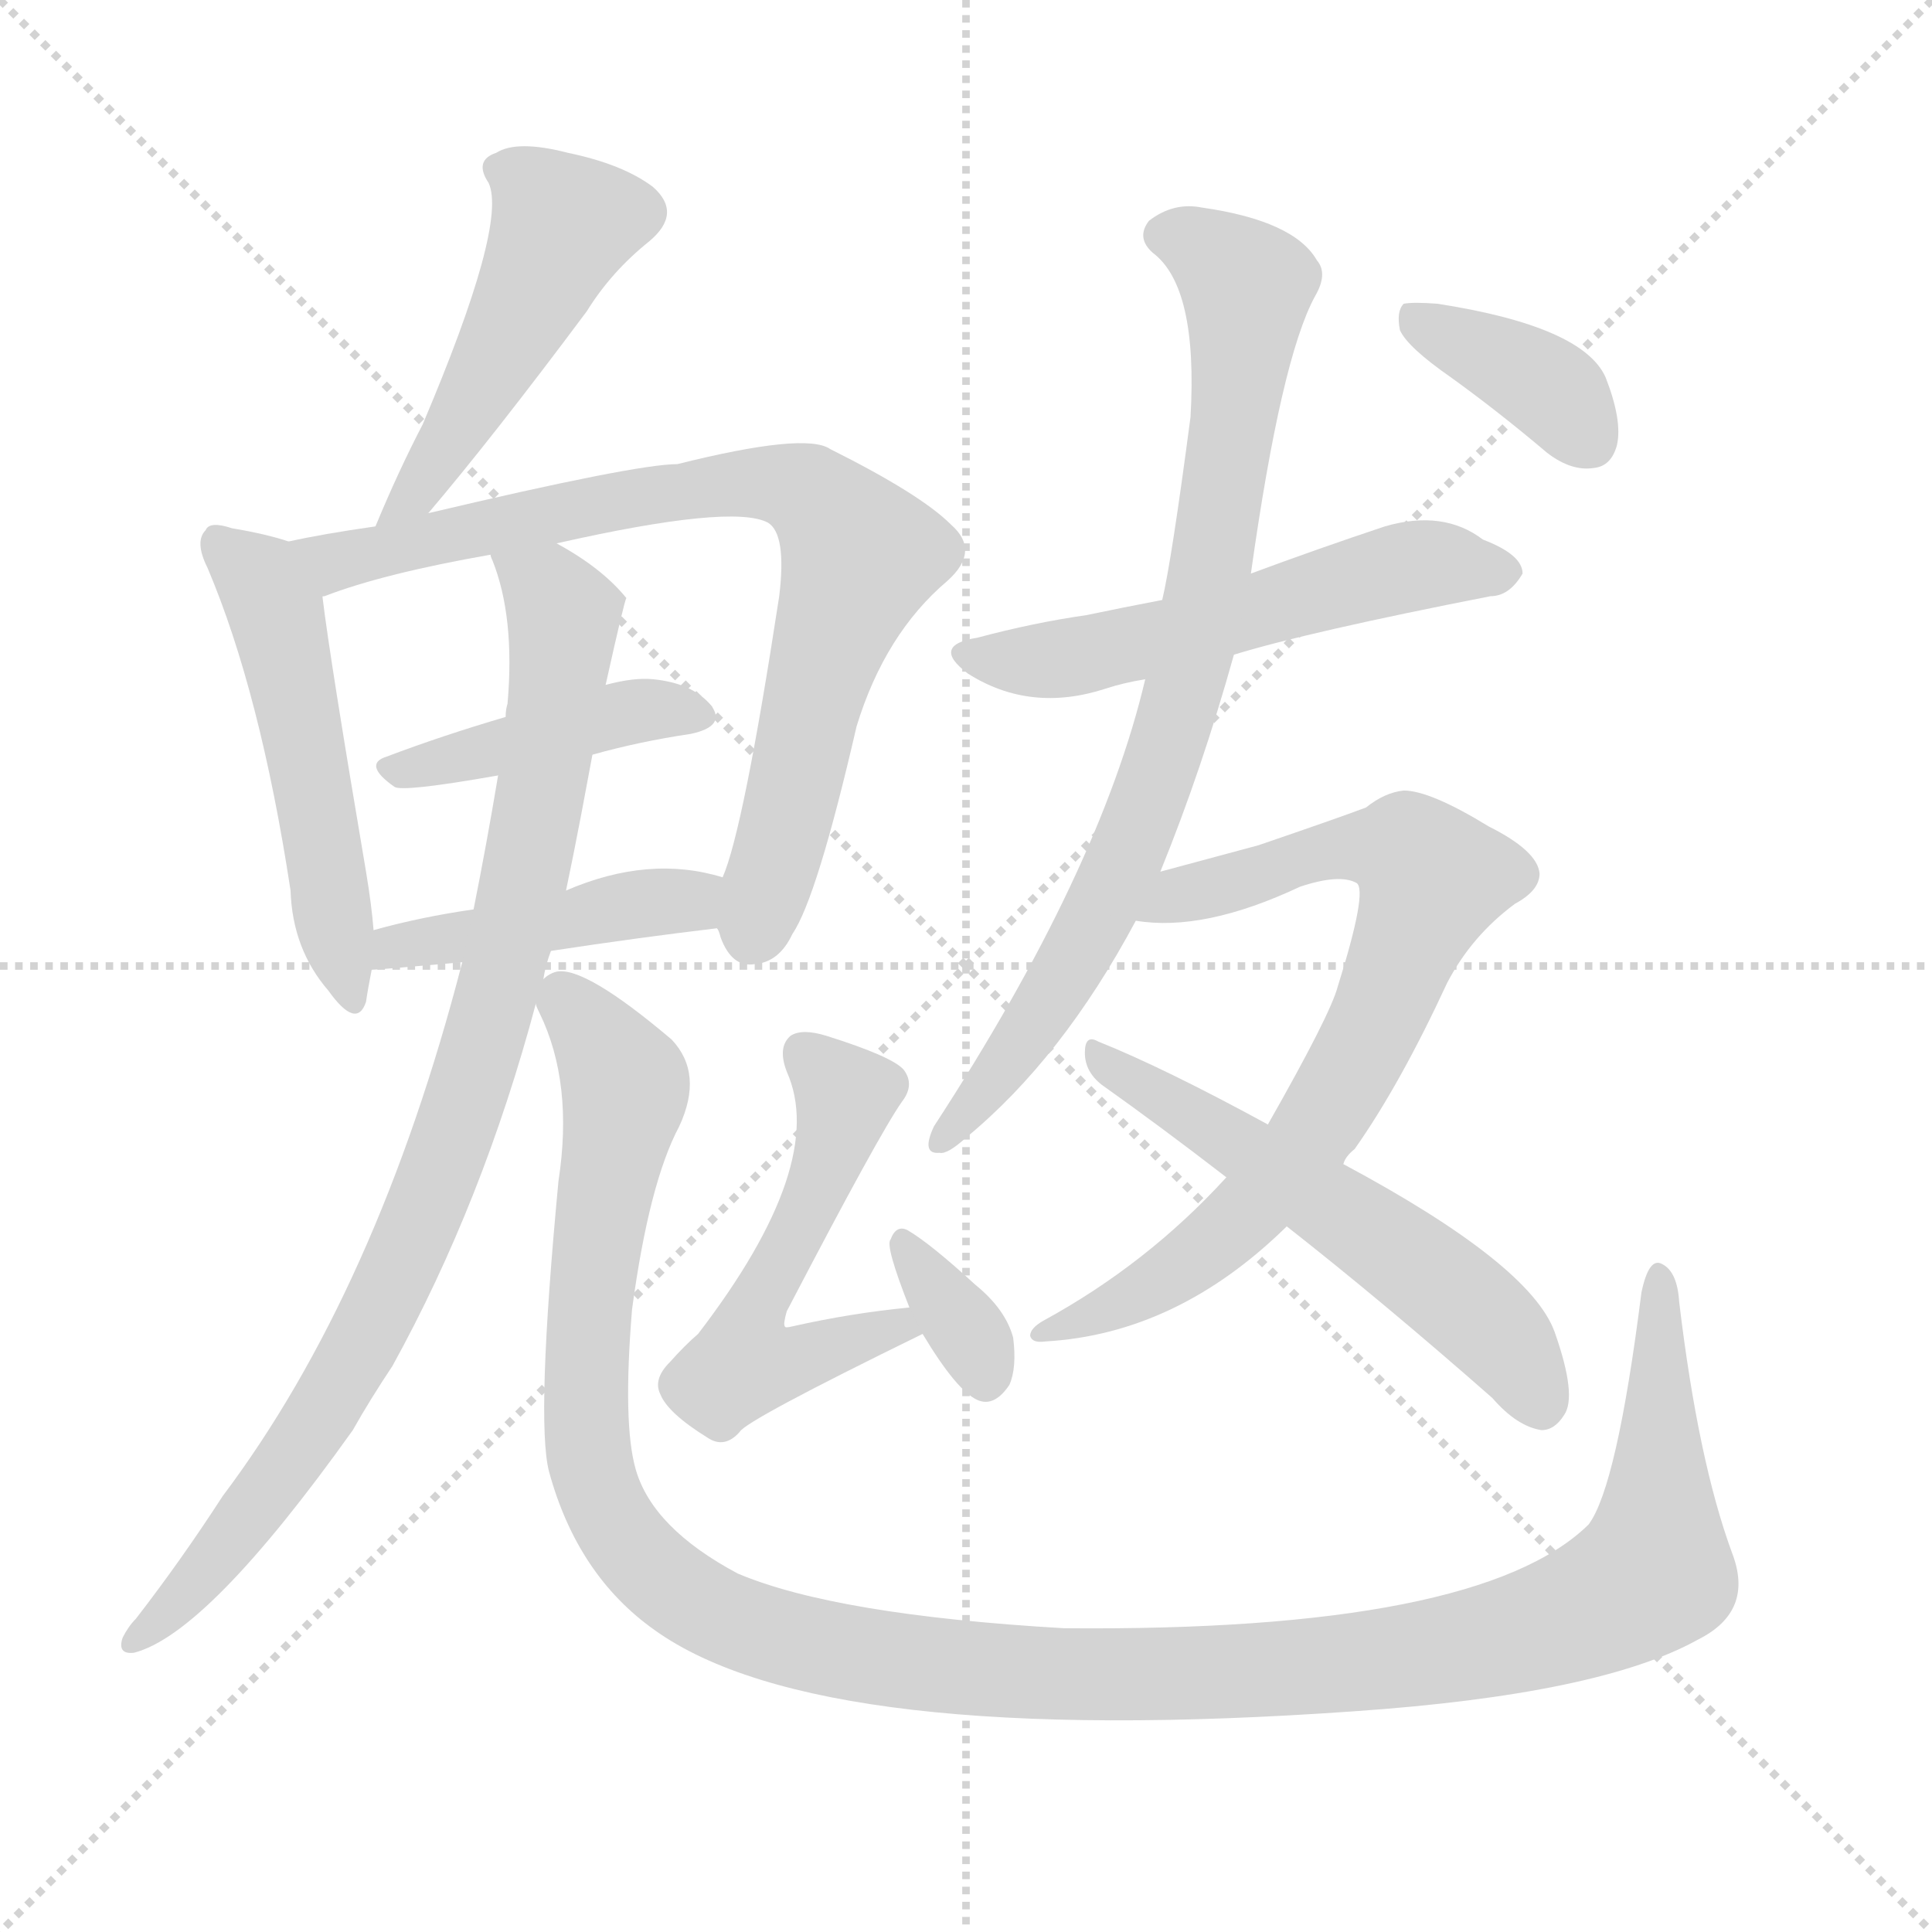 <svg version="1.1" viewBox="0 0 1024 1024" xmlns="http://www.w3.org/2000/svg">
  <g stroke="lightgray" stroke-dasharray="1,1" stroke-width="1" transform="scale(4, 4)">
    <line x1="0" y1="0" x2="256" y2="256"></line>
    <line x1="256" y1="0" x2="0" y2="256"></line>
    <line x1="128" y1="0" x2="128" y2="256"></line>
    <line x1="0" y1="128" x2="256" y2="128"></line>
  </g>
  <g transform="scale(1, -1) translate(0, -900)">
    <style type="text/css">
      
        @keyframes keyframes0 {
          from {
            stroke: blue;
            stroke-dashoffset: 481;
            stroke-width: 128;
          }
          61% {
            animation-timing-function: step-end;
            stroke: blue;
            stroke-dashoffset: 0;
            stroke-width: 128;
          }
          to {
            stroke: black;
            stroke-width: 1024;
          }
        }
        #make-me-a-hanzi-animation-0 {
          animation: keyframes0 0.641s both;
          animation-delay: 0s;
          animation-timing-function: linear;
        }
      
        @keyframes keyframes1 {
          from {
            stroke: blue;
            stroke-dashoffset: 509;
            stroke-width: 128;
          }
          62% {
            animation-timing-function: step-end;
            stroke: blue;
            stroke-dashoffset: 0;
            stroke-width: 128;
          }
          to {
            stroke: black;
            stroke-width: 1024;
          }
        }
        #make-me-a-hanzi-animation-1 {
          animation: keyframes1 0.664s both;
          animation-delay: 0.641s;
          animation-timing-function: linear;
        }
      
        @keyframes keyframes2 {
          from {
            stroke: blue;
            stroke-dashoffset: 783;
            stroke-width: 128;
          }
          72% {
            animation-timing-function: step-end;
            stroke: blue;
            stroke-dashoffset: 0;
            stroke-width: 128;
          }
          to {
            stroke: black;
            stroke-width: 1024;
          }
        }
        #make-me-a-hanzi-animation-2 {
          animation: keyframes2 0.887s both;
          animation-delay: 1.306s;
          animation-timing-function: linear;
        }
      
        @keyframes keyframes3 {
          from {
            stroke: blue;
            stroke-dashoffset: 421;
            stroke-width: 128;
          }
          58% {
            animation-timing-function: step-end;
            stroke: blue;
            stroke-dashoffset: 0;
            stroke-width: 128;
          }
          to {
            stroke: black;
            stroke-width: 1024;
          }
        }
        #make-me-a-hanzi-animation-3 {
          animation: keyframes3 0.593s both;
          animation-delay: 2.193s;
          animation-timing-function: linear;
        }
      
        @keyframes keyframes4 {
          from {
            stroke: blue;
            stroke-dashoffset: 437;
            stroke-width: 128;
          }
          59% {
            animation-timing-function: step-end;
            stroke: blue;
            stroke-dashoffset: 0;
            stroke-width: 128;
          }
          to {
            stroke: black;
            stroke-width: 1024;
          }
        }
        #make-me-a-hanzi-animation-4 {
          animation: keyframes4 0.606s both;
          animation-delay: 2.785s;
          animation-timing-function: linear;
        }
      
        @keyframes keyframes5 {
          from {
            stroke: blue;
            stroke-dashoffset: 903;
            stroke-width: 128;
          }
          75% {
            animation-timing-function: step-end;
            stroke: blue;
            stroke-dashoffset: 0;
            stroke-width: 128;
          }
          to {
            stroke: black;
            stroke-width: 1024;
          }
        }
        #make-me-a-hanzi-animation-5 {
          animation: keyframes5 0.985s both;
          animation-delay: 3.391s;
          animation-timing-function: linear;
        }
      
        @keyframes keyframes6 {
          from {
            stroke: blue;
            stroke-dashoffset: 1289;
            stroke-width: 128;
          }
          81% {
            animation-timing-function: step-end;
            stroke: blue;
            stroke-dashoffset: 0;
            stroke-width: 128;
          }
          to {
            stroke: black;
            stroke-width: 1024;
          }
        }
        #make-me-a-hanzi-animation-6 {
          animation: keyframes6 1.299s both;
          animation-delay: 4.376s;
          animation-timing-function: linear;
        }
      
        @keyframes keyframes7 {
          from {
            stroke: blue;
            stroke-dashoffset: 526;
            stroke-width: 128;
          }
          63% {
            animation-timing-function: step-end;
            stroke: blue;
            stroke-dashoffset: 0;
            stroke-width: 128;
          }
          to {
            stroke: black;
            stroke-width: 1024;
          }
        }
        #make-me-a-hanzi-animation-7 {
          animation: keyframes7 0.678s both;
          animation-delay: 5.675s;
          animation-timing-function: linear;
        }
      
        @keyframes keyframes8 {
          from {
            stroke: blue;
            stroke-dashoffset: 338;
            stroke-width: 128;
          }
          52% {
            animation-timing-function: step-end;
            stroke: blue;
            stroke-dashoffset: 0;
            stroke-width: 128;
          }
          to {
            stroke: black;
            stroke-width: 1024;
          }
        }
        #make-me-a-hanzi-animation-8 {
          animation: keyframes8 0.525s both;
          animation-delay: 6.353s;
          animation-timing-function: linear;
        }
      
        @keyframes keyframes9 {
          from {
            stroke: blue;
            stroke-dashoffset: 546;
            stroke-width: 128;
          }
          64% {
            animation-timing-function: step-end;
            stroke: blue;
            stroke-dashoffset: 0;
            stroke-width: 128;
          }
          to {
            stroke: black;
            stroke-width: 1024;
          }
        }
        #make-me-a-hanzi-animation-9 {
          animation: keyframes9 0.694s both;
          animation-delay: 6.878s;
          animation-timing-function: linear;
        }
      
        @keyframes keyframes10 {
          from {
            stroke: blue;
            stroke-dashoffset: 798;
            stroke-width: 128;
          }
          72% {
            animation-timing-function: step-end;
            stroke: blue;
            stroke-dashoffset: 0;
            stroke-width: 128;
          }
          to {
            stroke: black;
            stroke-width: 1024;
          }
        }
        #make-me-a-hanzi-animation-10 {
          animation: keyframes10 0.899s both;
          animation-delay: 7.572s;
          animation-timing-function: linear;
        }
      
        @keyframes keyframes11 {
          from {
            stroke: blue;
            stroke-dashoffset: 750;
            stroke-width: 128;
          }
          71% {
            animation-timing-function: step-end;
            stroke: blue;
            stroke-dashoffset: 0;
            stroke-width: 128;
          }
          to {
            stroke: black;
            stroke-width: 1024;
          }
        }
        #make-me-a-hanzi-animation-11 {
          animation: keyframes11 0.86s both;
          animation-delay: 8.472s;
          animation-timing-function: linear;
        }
      
        @keyframes keyframes12 {
          from {
            stroke: blue;
            stroke-dashoffset: 555;
            stroke-width: 128;
          }
          64% {
            animation-timing-function: step-end;
            stroke: blue;
            stroke-dashoffset: 0;
            stroke-width: 128;
          }
          to {
            stroke: black;
            stroke-width: 1024;
          }
        }
        #make-me-a-hanzi-animation-12 {
          animation: keyframes12 0.702s both;
          animation-delay: 9.332s;
          animation-timing-function: linear;
        }
      
        @keyframes keyframes13 {
          from {
            stroke: blue;
            stroke-dashoffset: 373;
            stroke-width: 128;
          }
          55% {
            animation-timing-function: step-end;
            stroke: blue;
            stroke-dashoffset: 0;
            stroke-width: 128;
          }
          to {
            stroke: black;
            stroke-width: 1024;
          }
        }
        #make-me-a-hanzi-animation-13 {
          animation: keyframes13 0.554s both;
          animation-delay: 10.034s;
          animation-timing-function: linear;
        }
      
    </style>
    
      <path d="M 227 628 Q 261 668 311 735 Q 324 756 344 772 Q 362 787 346 801 Q 330 813 301 819 Q 274 826 263 819 Q 251 815 259 803 Q 269 781 224 675 Q 211 650 199 621 C 187 593 208 605 227 628 Z" fill="lightgray"></path>
    
      <path d="M 153 613 Q 141 617 123 620 Q 111 624 109 619 Q 103 613 110 599 Q 138 533 154 428 Q 155 397 174 375 Q 189 354 194 369 Q 195 376 197 386 L 198 407 Q 197 420 194 438 Q 175 550 171 583 C 168 609 168 609 153 613 Z" fill="lightgray"></path>
    
      <path d="M 380 408 Q 381 407 382 403 Q 388 387 400 389 Q 413 390 420 405 Q 433 424 454 515 Q 469 564 502 592 Q 520 608 504 622 Q 488 638 440 662 Q 427 671 359 654 Q 337 654 227 628 L 199 621 Q 171 617 153 613 C 124 607 143 572 171 583 Q 170 584 172 584 Q 203 596 260 606 L 295 612 Q 388 633 407 623 Q 417 617 413 584 Q 394 460 383 435 C 376 415 376 415 380 408 Z" fill="lightgray"></path>
    
      <path d="M 314 500 Q 339 507 366 511 Q 385 515 377 526 Q 367 538 346 540 Q 336 541 321 537 L 268 520 Q 234 510 205 499 Q 192 495 209 483 Q 213 480 264 489 L 314 500 Z" fill="lightgray"></path>
    
      <path d="M 292 396 Q 338 403 380 408 C 410 412 412 427 383 435 Q 344 447 300 428 L 251 418 Q 223 414 198 407 C 169 399 167 384 197 386 Q 200 386 245 390 L 292 396 Z" fill="lightgray"></path>
    
      <path d="M 288 381 Q 289 388 292 396 L 300 428 Q 304 447 308 468 Q 311 484 314 500 L 321 537 Q 331 582 332 583 Q 319 599 295 612 C 270 628 251 635 260 606 Q 260 605 261 603 Q 273 573 269 527 Q 268 524 268 520 L 264 489 Q 258 453 251 418 L 245 390 Q 200 216 118 107 Q 96 73 72 42 Q 68 38 65 32 Q 62 23 71 24 Q 110 34 187 142 Q 196 158 208 176 Q 256 263 284 368 L 288 381 Z" fill="lightgray"></path>
    
      <path d="M 918 77 Q 900 126 890 210 Q 889 226 881 230 Q 874 234 870 215 Q 857 112 842 92 Q 784 35 564 37 Q 443 44 391 66 Q 346 90 337 121 Q 330 145 335 206 Q 344 273 360 303 Q 373 331 356 349 Q 310 388 295 385 Q 291 384 288 381 C 279 382 279 382 284 368 Q 284 367 286 363 Q 304 326 296 274 Q 284 147 291 120 Q 306 65 347 36 Q 435 -27 718 -7 Q 848 2 900 31 Q 930 46 918 77 Z" fill="lightgray"></path>
    
      <path d="M 482 207 Q 451 204 420 197 Q 416 196 416 197 Q 415 198 417 205 Q 466 299 478 316 Q 485 325 479 333 Q 473 340 438 351 Q 425 355 419 351 Q 412 345 417 332 Q 439 283 370 193 Q 363 187 355 178 Q 346 169 350 161 Q 354 151 375 138 Q 384 132 392 141 Q 395 147 489 193 C 516 206 512 210 482 207 Z" fill="lightgray"></path>
    
      <path d="M 489 193 Q 507 163 518 158 Q 527 154 535 166 Q 539 175 537 191 Q 533 206 517 219 Q 493 241 481 248 Q 475 251 472 243 Q 469 240 482 207 L 489 193 Z" fill="lightgray"></path>
    
      <path d="M 654 553 Q 693 565 790 584 Q 800 584 807 596 Q 807 606 786 614 Q 765 630 734 621 Q 698 609 663 596 L 616 582 Q 595 578 576 574 Q 548 570 518 562 Q 493 558 513 543 Q 546 522 586 535 Q 595 538 607 540 L 654 553 Z" fill="lightgray"></path>
    
      <path d="M 615 438 Q 637 492 654 553 L 663 596 Q 679 710 697 743 Q 704 755 698 762 Q 686 783 637 790 Q 622 793 609 783 Q 602 774 611 766 Q 635 748 631 679 Q 621 603 616 582 L 607 540 Q 583 438 495 303 Q 488 288 498 289 Q 502 288 512 297 Q 563 339 602 412 L 615 438 Z" fill="lightgray"></path>
    
      <path d="M 712 283 Q 713 287 718 291 Q 742 325 767 379 Q 780 404 803 421 Q 816 428 816 437 Q 815 449 789 462 Q 758 481 744 481 Q 734 480 724 472 Q 708 466 667 452 Q 630 442 615 438 C 586 430 572 414 602 412 Q 638 406 689 430 Q 710 437 719 432 Q 725 428 709 377 Q 705 362 672 304 L 650 276 Q 608 230 553 200 Q 546 196 546 192 Q 547 188 554 189 Q 624 193 682 250 L 712 283 Z" fill="lightgray"></path>
    
      <path d="M 682 250 Q 733 210 791 159 Q 804 144 817 142 Q 824 142 829 150 Q 836 160 824 194 Q 811 230 712 283 L 672 304 Q 617 334 582 348 Q 575 352 575 342 Q 575 332 584 325 Q 615 303 650 276 L 682 250 Z" fill="lightgray"></path>
    
      <path d="M 769 700 Q 794 682 820 660 Q 833 650 845 652 Q 854 653 857 664 Q 860 677 851 700 Q 839 727 762 739 Q 749 740 744 739 Q 740 735 742 725 Q 746 716 769 700 Z" fill="lightgray"></path>
    
    
      <clipPath id="make-me-a-hanzi-clip-0">
        <path d="M 227 628 Q 261 668 311 735 Q 324 756 344 772 Q 362 787 346 801 Q 330 813 301 819 Q 274 826 263 819 Q 251 815 259 803 Q 269 781 224 675 Q 211 650 199 621 C 187 593 208 605 227 628 Z"></path>
      </clipPath>
      <path clip-path="url(#make-me-a-hanzi-clip-0)" d="M 265 810 L 289 794 L 297 780 L 295 772 L 222 640 L 205 627" fill="none" id="make-me-a-hanzi-animation-0" stroke-dasharray="353 706" stroke-linecap="round"></path>
    
      <clipPath id="make-me-a-hanzi-clip-1">
        <path d="M 153 613 Q 141 617 123 620 Q 111 624 109 619 Q 103 613 110 599 Q 138 533 154 428 Q 155 397 174 375 Q 189 354 194 369 Q 195 376 197 386 L 198 407 Q 197 420 194 438 Q 175 550 171 583 C 168 609 168 609 153 613 Z"></path>
      </clipPath>
      <path clip-path="url(#make-me-a-hanzi-clip-1)" d="M 117 612 L 142 586 L 151 558 L 184 373" fill="none" id="make-me-a-hanzi-animation-1" stroke-dasharray="381 762" stroke-linecap="round"></path>
    
      <clipPath id="make-me-a-hanzi-clip-2">
        <path d="M 380 408 Q 381 407 382 403 Q 388 387 400 389 Q 413 390 420 405 Q 433 424 454 515 Q 469 564 502 592 Q 520 608 504 622 Q 488 638 440 662 Q 427 671 359 654 Q 337 654 227 628 L 199 621 Q 171 617 153 613 C 124 607 143 572 171 583 Q 170 584 172 584 Q 203 596 260 606 L 295 612 Q 388 633 407 623 Q 417 617 413 584 Q 394 460 383 435 C 376 415 376 415 380 408 Z"></path>
      </clipPath>
      <path clip-path="url(#make-me-a-hanzi-clip-2)" d="M 160 611 L 185 603 L 241 619 L 392 645 L 420 642 L 436 633 L 456 603 L 434 545 L 398 405" fill="none" id="make-me-a-hanzi-animation-2" stroke-dasharray="655 1310" stroke-linecap="round"></path>
    
      <clipPath id="make-me-a-hanzi-clip-3">
        <path d="M 314 500 Q 339 507 366 511 Q 385 515 377 526 Q 367 538 346 540 Q 336 541 321 537 L 268 520 Q 234 510 205 499 Q 192 495 209 483 Q 213 480 264 489 L 314 500 Z"></path>
      </clipPath>
      <path clip-path="url(#make-me-a-hanzi-clip-3)" d="M 208 491 L 341 524 L 369 520" fill="none" id="make-me-a-hanzi-animation-3" stroke-dasharray="293 586" stroke-linecap="round"></path>
    
      <clipPath id="make-me-a-hanzi-clip-4">
        <path d="M 292 396 Q 338 403 380 408 C 410 412 412 427 383 435 Q 344 447 300 428 L 251 418 Q 223 414 198 407 C 169 399 167 384 197 386 Q 200 386 245 390 L 292 396 Z"></path>
      </clipPath>
      <path clip-path="url(#make-me-a-hanzi-clip-4)" d="M 199 391 L 209 399 L 375 429" fill="none" id="make-me-a-hanzi-animation-4" stroke-dasharray="309 618" stroke-linecap="round"></path>
    
      <clipPath id="make-me-a-hanzi-clip-5">
        <path d="M 288 381 Q 289 388 292 396 L 300 428 Q 304 447 308 468 Q 311 484 314 500 L 321 537 Q 331 582 332 583 Q 319 599 295 612 C 270 628 251 635 260 606 Q 260 605 261 603 Q 273 573 269 527 Q 268 524 268 520 L 264 489 Q 258 453 251 418 L 245 390 Q 200 216 118 107 Q 96 73 72 42 Q 68 38 65 32 Q 62 23 71 24 Q 110 34 187 142 Q 196 158 208 176 Q 256 263 284 368 L 288 381 Z"></path>
      </clipPath>
      <path clip-path="url(#make-me-a-hanzi-clip-5)" d="M 266 606 L 291 586 L 298 572 L 297 554 L 277 428 L 248 319 L 213 231 L 167 142 L 110 68 L 73 31" fill="none" id="make-me-a-hanzi-animation-5" stroke-dasharray="775 1550" stroke-linecap="round"></path>
    
      <clipPath id="make-me-a-hanzi-clip-6">
        <path d="M 918 77 Q 900 126 890 210 Q 889 226 881 230 Q 874 234 870 215 Q 857 112 842 92 Q 784 35 564 37 Q 443 44 391 66 Q 346 90 337 121 Q 330 145 335 206 Q 344 273 360 303 Q 373 331 356 349 Q 310 388 295 385 Q 291 384 288 381 C 279 382 279 382 284 368 Q 284 367 286 363 Q 304 326 296 274 Q 284 147 291 120 Q 306 65 347 36 Q 435 -27 718 -7 Q 848 2 900 31 Q 930 46 918 77 Z"></path>
      </clipPath>
      <path clip-path="url(#make-me-a-hanzi-clip-6)" d="M 298 372 L 332 325 L 313 215 L 314 119 L 324 94 L 347 66 L 378 45 L 416 31 L 479 19 L 618 12 L 727 19 L 829 42 L 877 69 L 880 223" fill="none" id="make-me-a-hanzi-animation-6" stroke-dasharray="1161 2322" stroke-linecap="round"></path>
    
      <clipPath id="make-me-a-hanzi-clip-7">
        <path d="M 482 207 Q 451 204 420 197 Q 416 196 416 197 Q 415 198 417 205 Q 466 299 478 316 Q 485 325 479 333 Q 473 340 438 351 Q 425 355 419 351 Q 412 345 417 332 Q 439 283 370 193 Q 363 187 355 178 Q 346 169 350 161 Q 354 151 375 138 Q 384 132 392 141 Q 395 147 489 193 C 516 206 512 210 482 207 Z"></path>
      </clipPath>
      <path clip-path="url(#make-me-a-hanzi-clip-7)" d="M 425 343 L 448 319 L 431 263 L 400 211 L 395 177 L 427 180 L 476 195" fill="none" id="make-me-a-hanzi-animation-7" stroke-dasharray="398 796" stroke-linecap="round"></path>
    
      <clipPath id="make-me-a-hanzi-clip-8">
        <path d="M 489 193 Q 507 163 518 158 Q 527 154 535 166 Q 539 175 537 191 Q 533 206 517 219 Q 493 241 481 248 Q 475 251 472 243 Q 469 240 482 207 L 489 193 Z"></path>
      </clipPath>
      <path clip-path="url(#make-me-a-hanzi-clip-8)" d="M 480 240 L 517 188 L 522 171" fill="none" id="make-me-a-hanzi-animation-8" stroke-dasharray="210 420" stroke-linecap="round"></path>
    
      <clipPath id="make-me-a-hanzi-clip-9">
        <path d="M 654 553 Q 693 565 790 584 Q 800 584 807 596 Q 807 606 786 614 Q 765 630 734 621 Q 698 609 663 596 L 616 582 Q 595 578 576 574 Q 548 570 518 562 Q 493 558 513 543 Q 546 522 586 535 Q 595 538 607 540 L 654 553 Z"></path>
      </clipPath>
      <path clip-path="url(#make-me-a-hanzi-clip-9)" d="M 514 553 L 550 549 L 608 560 L 746 600 L 797 597" fill="none" id="make-me-a-hanzi-animation-9" stroke-dasharray="418 836" stroke-linecap="round"></path>
    
      <clipPath id="make-me-a-hanzi-clip-10">
        <path d="M 615 438 Q 637 492 654 553 L 663 596 Q 679 710 697 743 Q 704 755 698 762 Q 686 783 637 790 Q 622 793 609 783 Q 602 774 611 766 Q 635 748 631 679 Q 621 603 616 582 L 607 540 Q 583 438 495 303 Q 488 288 498 289 Q 502 288 512 297 Q 563 339 602 412 L 615 438 Z"></path>
      </clipPath>
      <path clip-path="url(#make-me-a-hanzi-clip-10)" d="M 617 775 L 630 773 L 661 748 L 632 551 L 582 414 L 536 339 L 499 297" fill="none" id="make-me-a-hanzi-animation-10" stroke-dasharray="670 1340" stroke-linecap="round"></path>
    
      <clipPath id="make-me-a-hanzi-clip-11">
        <path d="M 712 283 Q 713 287 718 291 Q 742 325 767 379 Q 780 404 803 421 Q 816 428 816 437 Q 815 449 789 462 Q 758 481 744 481 Q 734 480 724 472 Q 708 466 667 452 Q 630 442 615 438 C 586 430 572 414 602 412 Q 638 406 689 430 Q 710 437 719 432 Q 725 428 709 377 Q 705 362 672 304 L 650 276 Q 608 230 553 200 Q 546 196 546 192 Q 547 188 554 189 Q 624 193 682 250 L 712 283 Z"></path>
      </clipPath>
      <path clip-path="url(#make-me-a-hanzi-clip-11)" d="M 609 417 L 698 448 L 747 448 L 759 434 L 728 354 L 682 280 L 627 228 L 589 206 L 551 194" fill="none" id="make-me-a-hanzi-animation-11" stroke-dasharray="622 1244" stroke-linecap="round"></path>
    
      <clipPath id="make-me-a-hanzi-clip-12">
        <path d="M 682 250 Q 733 210 791 159 Q 804 144 817 142 Q 824 142 829 150 Q 836 160 824 194 Q 811 230 712 283 L 672 304 Q 617 334 582 348 Q 575 352 575 342 Q 575 332 584 325 Q 615 303 650 276 L 682 250 Z"></path>
      </clipPath>
      <path clip-path="url(#make-me-a-hanzi-clip-12)" d="M 583 339 L 760 223 L 799 187 L 816 157" fill="none" id="make-me-a-hanzi-animation-12" stroke-dasharray="427 854" stroke-linecap="round"></path>
    
      <clipPath id="make-me-a-hanzi-clip-13">
        <path d="M 769 700 Q 794 682 820 660 Q 833 650 845 652 Q 854 653 857 664 Q 860 677 851 700 Q 839 727 762 739 Q 749 740 744 739 Q 740 735 742 725 Q 746 716 769 700 Z"></path>
      </clipPath>
      <path clip-path="url(#make-me-a-hanzi-clip-13)" d="M 748 731 L 812 700 L 843 666" fill="none" id="make-me-a-hanzi-animation-13" stroke-dasharray="245 490" stroke-linecap="round"></path>
    
  </g>
</svg>